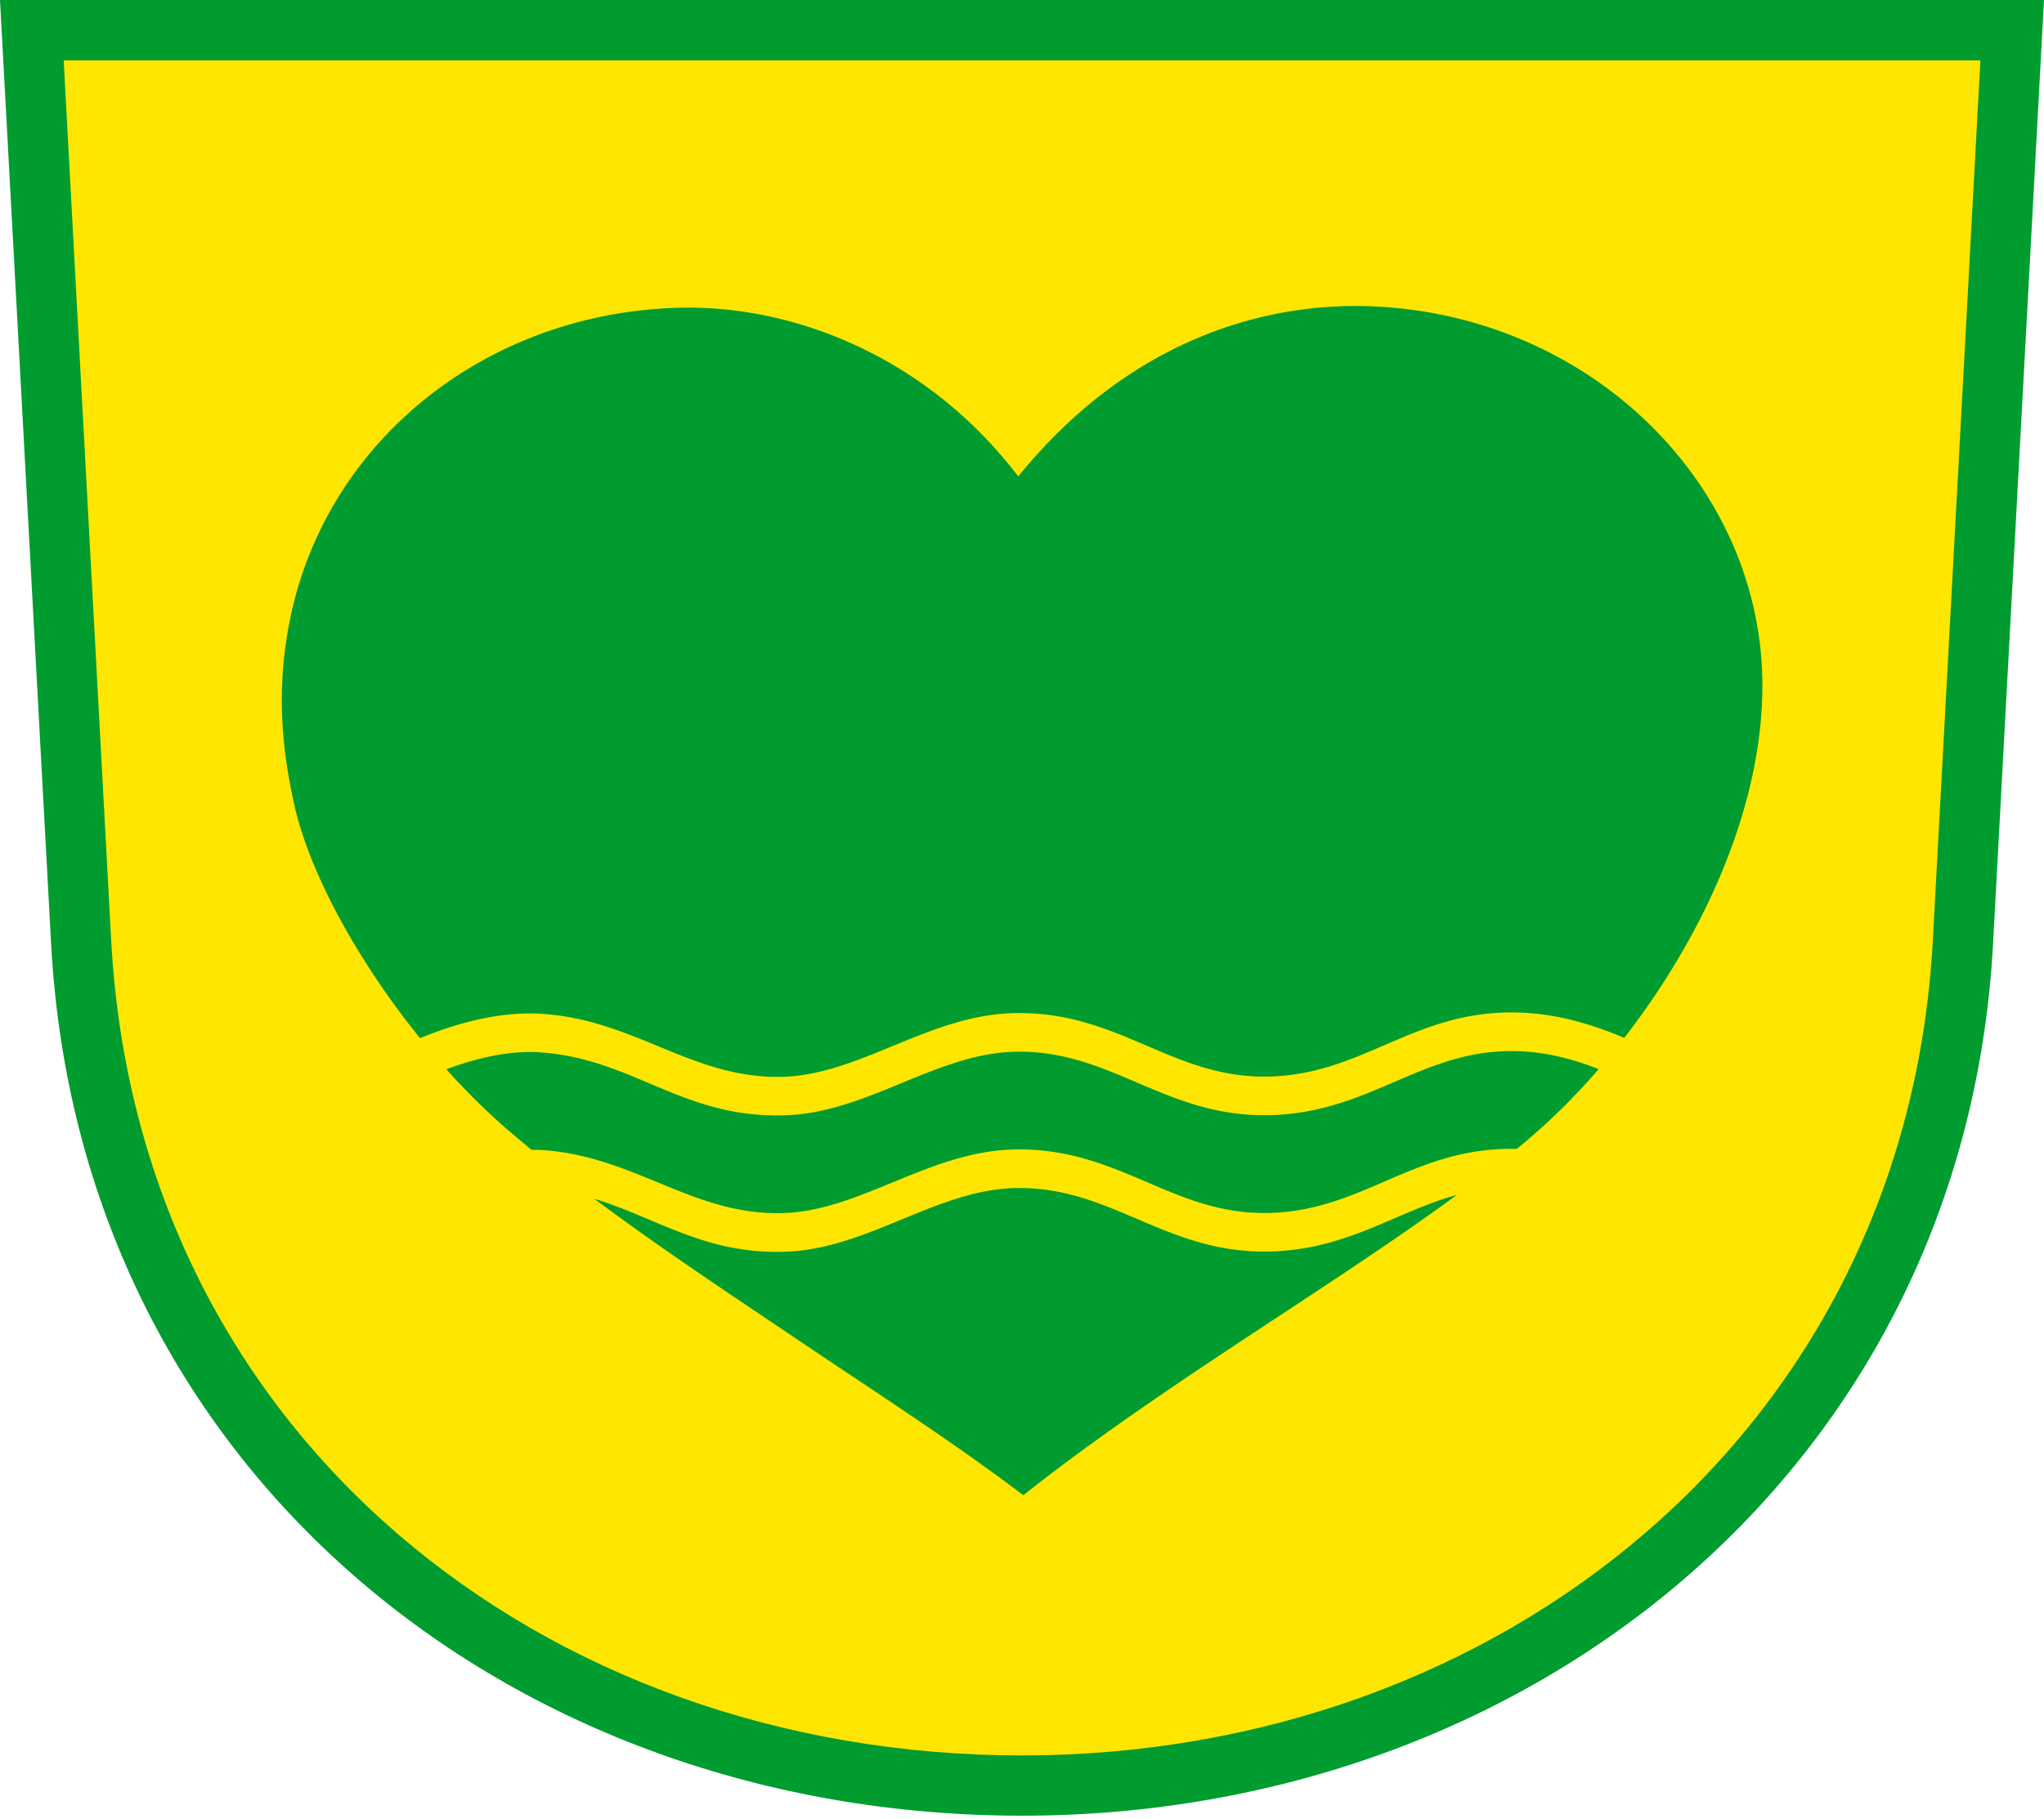 <svg xmlns="http://www.w3.org/2000/svg" width="500" height="445" fill="none"><path fill="#009c2f" fill-rule="evenodd" d="M0 0h500l-12.46 230.85c-6.9 127.82-112.9 213.34-237.54 213.34-125.27 0-230.59-84.8-237.5-213.34z" clip-rule="evenodd"/><path fill="#ffe600" fill-rule="evenodd" d="M15.58 14.77 27.2 230.1C33.73 350.78 132.58 429.45 250 429.45c116.77 0 216.33-79.4 222.8-199.35l11.64-215.32z" clip-rule="evenodd"/><path fill="#009c2f" fill-rule="evenodd" d="M249.09 116.54c-23.14-30.22-55.93-41.67-81.85-41.27-47.33.7-87.37 31.94-96.33 76.42-3.2 15.9-2.28 30.19 1.1 45.3 3.69 16.47 15.46 38.1 30.74 56.99 9.59-3.93 20.06-6.68 30.3-5.92 22.7 1.64 36.71 16.1 58.7 15.36 18.77-.64 35.54-15.09 56.29-15.57 25.47-.58 38.36 15.72 61.6 15.53 23.32-.2 35.55-15.75 60.22-15.7 9.73.03 18.72 2.52 27.46 6.23 18.65-24.03 33.7-55.43 33.79-85.93.15-49.07-41.67-90.65-95.1-93.02-26.2-1.18-59.53 7.88-86.92 41.58m-139.9 145.04a165 165 0 0 0 16.3 15.94l4.54 3.78q1.5 0 3.02.08c22.7 1.67 36.71 16.14 58.7 15.38 18.77-.62 35.54-15.07 56.29-15.55 25.5-.58 38.36 15.72 61.6 15.54 23.32-.2 35.55-15.76 60.22-15.7h1.18l1.12-.9a159 159 0 0 0 18.9-18.6c-6.75-2.67-13.79-4.4-21.22-4.42-22.57-.06-35.2 15.47-60.12 15.7-25 .2-38.12-16.07-61.44-15.54-19.34.45-35.99 14.88-56.19 15.56-25.06.83-36.98-13.72-59.72-15.39-7.64-.55-15.69 1.34-23.17 4.12m36.22 31.72c16.84 12.57 34.57 24.23 52.12 36.07 15.86 10.7 35.34 23.2 52.78 36.42 33.75-26.74 74.05-50.03 106.07-73.47-15.13 4.12-27.11 13.7-46.66 13.86-25 .21-38.12-16.06-61.44-15.53-19.34.45-35.99 14.88-56.19 15.57-19.82.65-31.44-8.34-46.68-12.93" clip-rule="evenodd"/></svg>